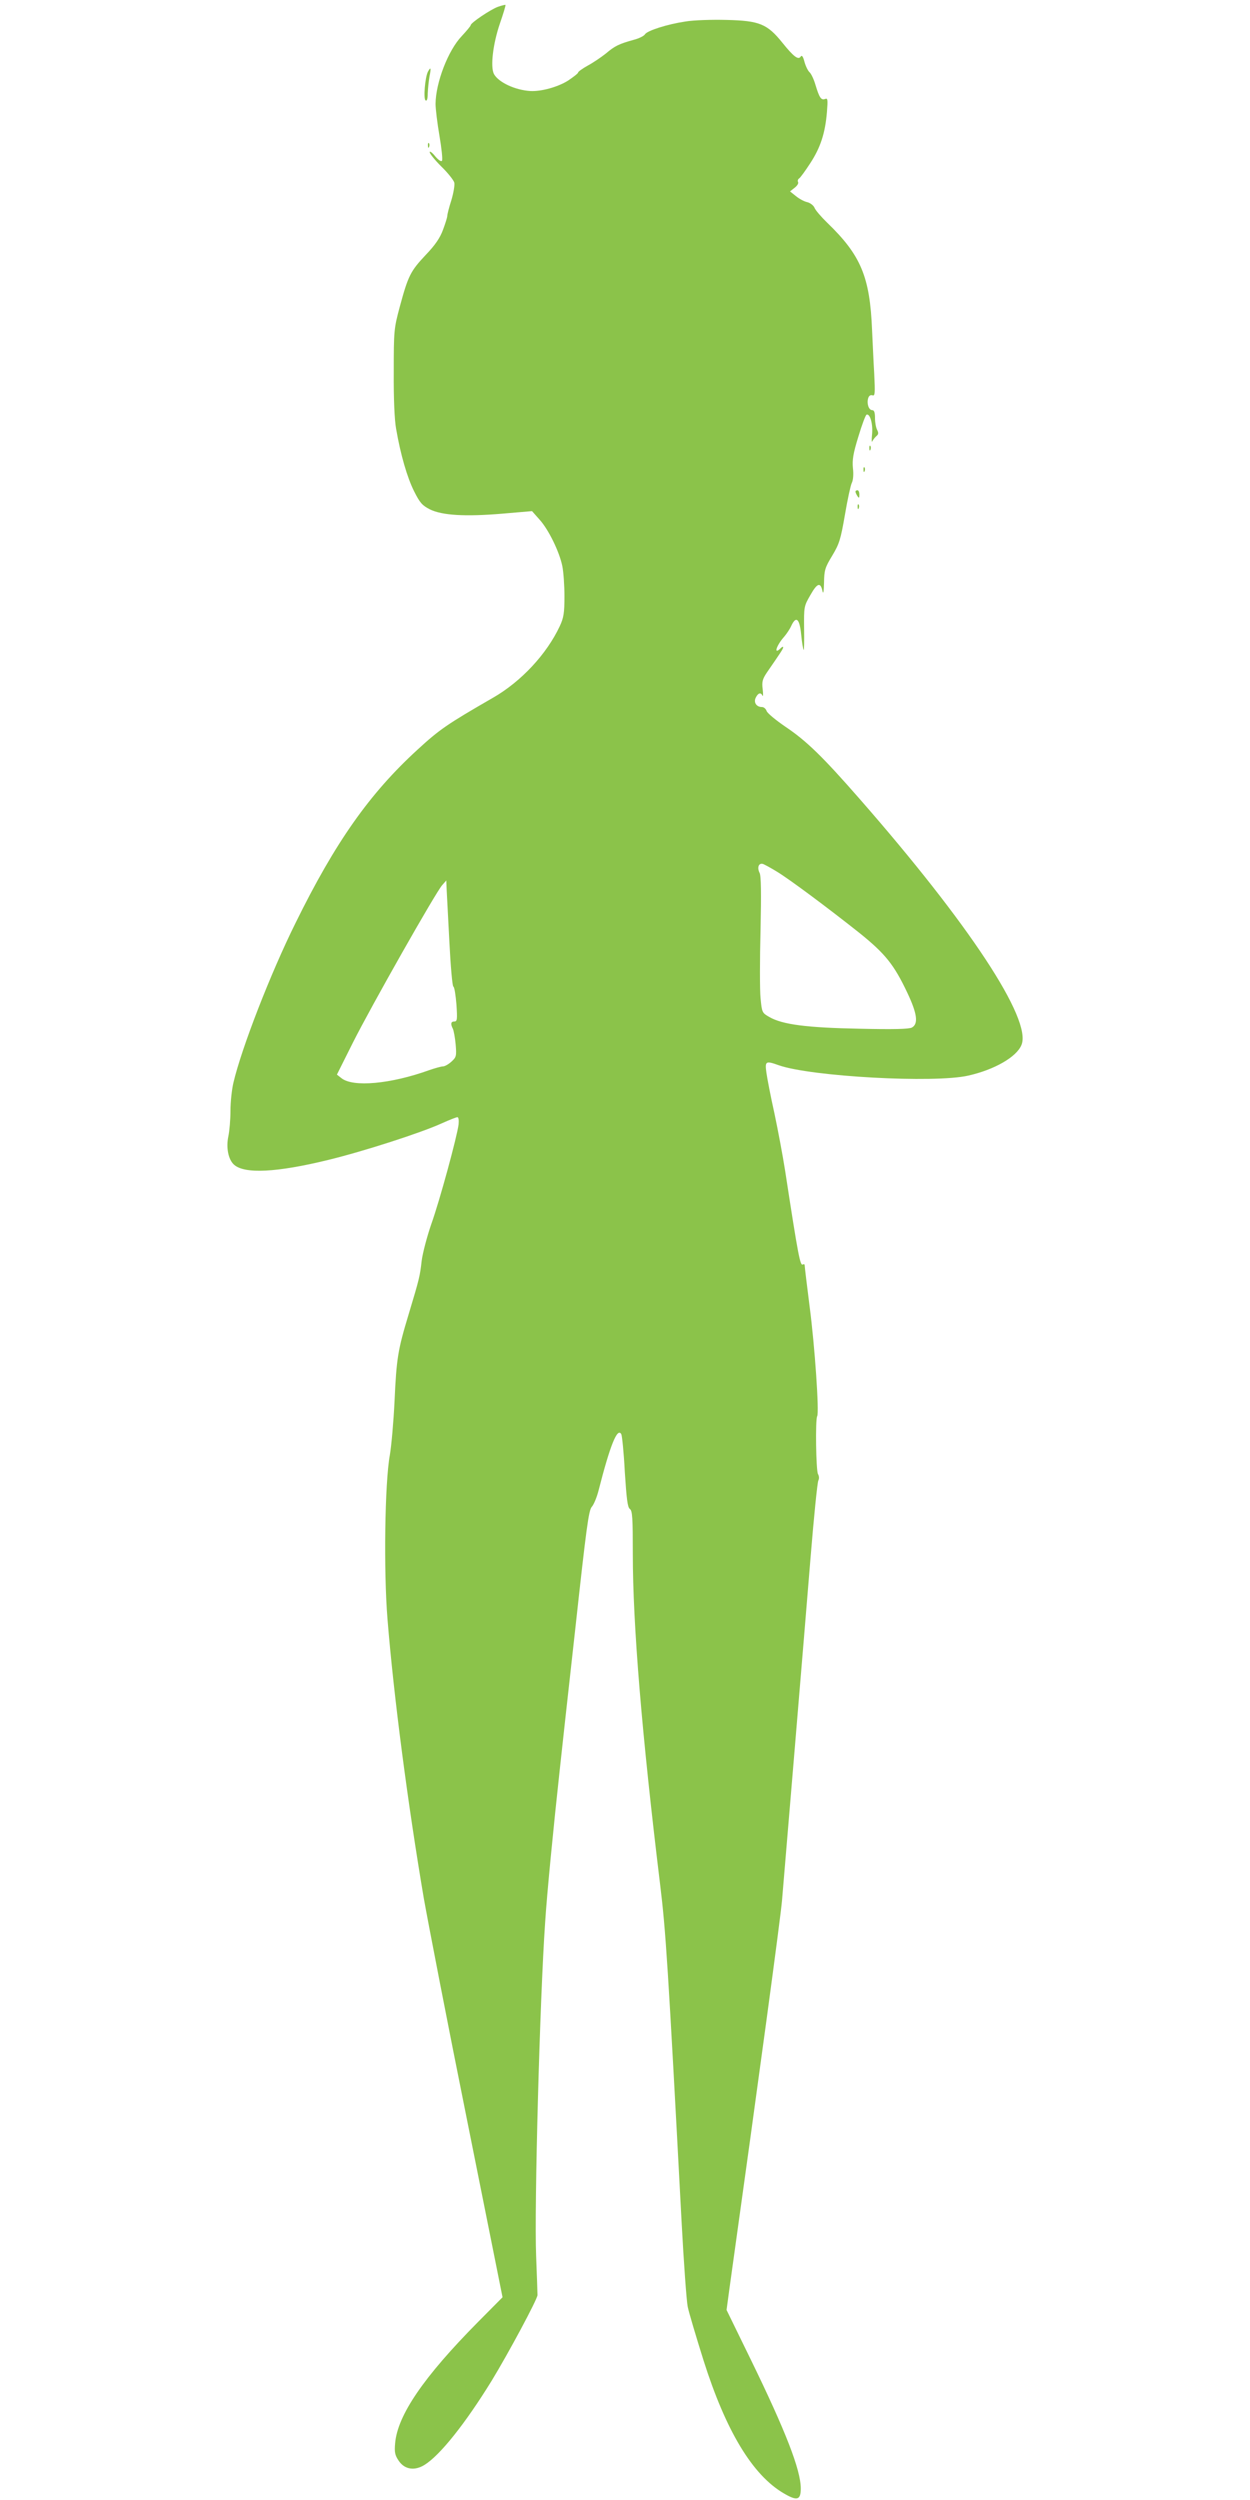<?xml version="1.0" standalone="no"?>
<!DOCTYPE svg PUBLIC "-//W3C//DTD SVG 20010904//EN"
 "http://www.w3.org/TR/2001/REC-SVG-20010904/DTD/svg10.dtd">
<svg version="1.0" xmlns="http://www.w3.org/2000/svg"
 width="640pt" height="1280pt" viewBox="0 0 640 1280"
 preserveAspectRatio="xMidYMid meet">
<g transform="translate(0,1280) scale(0.1,-0.1)"
fill="#8bc34a" stroke="none">
<path d="M2549 12765 c-38 -14 -139 -82 -139 -94 0 -4 -21 -29 -46 -56 -69
-72 -133 -237 -134 -347 0 -25 9 -99 20 -163 11 -64 17 -122 13 -128 -4 -6
-18 3 -35 23 -15 19 -28 28 -28 21 0 -8 27 -41 60 -74 33 -32 63 -70 66 -82 3
-12 -4 -53 -15 -90 -12 -37 -21 -73 -21 -81 0 -7 -10 -39 -22 -71 -15 -41 -40
-78 -89 -129 -77 -82 -89 -105 -132 -264 -30 -112 -31 -122 -31 -335 -1 -135
4 -247 12 -290 23 -134 57 -250 92 -320 30 -60 42 -73 81 -93 63 -31 181 -38
371 -22 l152 13 39 -44 c46 -51 101 -164 116 -237 6 -29 11 -99 11 -155 0 -86
-4 -110 -24 -153 -67 -143 -197 -283 -341 -366 -236 -136 -275 -163 -387 -266
-246 -225 -422 -475 -625 -888 -128 -258 -277 -642 -318 -818 -8 -34 -15 -98
-15 -143 0 -45 -5 -104 -11 -132 -12 -57 0 -118 29 -144 54 -49 220 -40 482
24 181 44 476 139 583 188 38 17 73 31 79 31 6 0 8 -16 6 -37 -8 -63 -96 -388
-140 -511 -22 -64 -44 -148 -49 -187 -9 -79 -11 -89 -67 -275 -55 -182 -62
-224 -72 -445 -5 -104 -16 -228 -24 -275 -26 -142 -32 -595 -12 -840 32 -397
104 -946 186 -1430 23 -129 122 -642 222 -1138 l181 -904 -125 -126 c-279
-282 -413 -478 -425 -622 -4 -46 -1 -61 19 -90 30 -44 81 -52 132 -20 79 49
208 211 343 430 87 143 234 417 235 439 0 9 -3 99 -7 201 -10 244 19 1316 46
1705 9 146 44 501 74 775 8 74 44 405 81 735 56 512 68 603 84 620 10 11 26
49 35 85 59 231 96 323 116 287 4 -7 13 -94 18 -193 9 -138 14 -182 26 -190
13 -9 15 -47 15 -230 0 -363 46 -922 140 -1694 29 -238 40 -408 110 -1730 11
-206 25 -400 31 -430 6 -30 43 -154 81 -275 114 -360 250 -587 411 -681 68
-40 87 -35 87 25 0 95 -78 295 -256 660 l-124 254 15 111 c153 1095 261 1893
269 1986 12 141 117 1396 146 1754 17 209 35 387 40 396 5 9 4 23 -2 33 -10
19 -14 279 -4 296 11 18 -12 359 -39 564 -14 109 -25 202 -25 208 0 6 -4 8 -9
5 -14 -9 -23 36 -91 479 -12 77 -37 210 -55 295 -19 85 -37 179 -41 208 -8 59
-4 62 63 38 164 -58 798 -93 971 -53 133 30 247 95 272 157 54 130 -268 619
-829 1260 -188 215 -271 296 -378 368 -50 34 -95 71 -98 82 -4 11 -14 20 -24
20 -29 0 -44 25 -31 49 12 24 26 27 34 9 3 -7 4 8 1 33 -5 38 -1 52 21 85 73
106 84 122 84 130 0 4 -5 3 -12 -4 -39 -39 -24 12 17 58 12 14 29 39 36 55 25
54 43 38 51 -44 4 -41 10 -76 13 -79 2 -2 3 47 2 109 -1 112 -1 115 32 172 35
62 52 68 62 21 4 -19 7 -4 8 42 1 65 5 78 42 139 36 60 43 82 65 209 13 77 29
151 35 163 7 13 10 44 6 76 -4 42 1 75 28 162 18 60 37 111 42 112 18 6 33
-48 28 -100 -3 -29 -2 -45 1 -37 4 8 13 20 21 27 11 9 12 16 4 32 -6 11 -11
38 -11 60 0 29 -4 41 -14 41 -18 0 -29 33 -21 61 4 13 12 18 22 15 13 -5 14
10 9 111 -4 65 -8 165 -11 223 -11 273 -57 383 -230 550 -31 30 -61 65 -65 77
-5 11 -21 24 -37 28 -15 3 -41 17 -58 31 l-30 24 24 19 c13 10 21 23 17 29 -3
6 -1 14 5 18 6 3 32 39 58 79 52 80 76 153 85 262 5 64 4 72 -10 66 -20 -7
-29 7 -49 73 -8 28 -22 57 -30 64 -8 7 -20 31 -26 53 -7 27 -13 36 -19 28 -12
-20 -36 -2 -94 70 -78 97 -118 113 -286 117 -74 2 -169 -1 -210 -8 -94 -14
-197 -47 -208 -66 -5 -8 -30 -21 -58 -28 -75 -21 -96 -31 -142 -70 -24 -19
-65 -47 -93 -62 -27 -15 -49 -31 -49 -35 0 -5 -24 -23 -52 -42 -53 -33 -137
-56 -193 -53 -79 5 -163 45 -186 87 -19 37 -5 154 30 257 18 52 31 95 29 97
-2 1 -19 -3 -39 -10z m1429 -4428 c63 -38 259 -184 424 -315 130 -105 175
-160 244 -306 50 -106 57 -158 23 -177 -15 -8 -95 -10 -268 -6 -268 5 -395 21
-462 60 -37 21 -38 23 -45 97 -4 41 -4 198 0 348 4 189 3 279 -5 293 -14 28
-4 53 19 45 9 -4 41 -21 70 -39z m-1677 -362 c6 -121 15 -223 20 -226 6 -3 12
-45 16 -92 5 -77 4 -87 -11 -87 -18 0 -20 -13 -7 -38 4 -9 11 -45 14 -80 5
-59 3 -65 -21 -87 -15 -14 -35 -25 -44 -25 -9 0 -41 -9 -70 -19 -197 -71 -391
-89 -450 -41 l-23 18 82 164 c94 187 425 771 457 806 l21 24 2 -49 c1 -26 8
-147 14 -268z"/>
<path d="M2191 12433 c-15 -30 -24 -140 -12 -147 7 -5 11 8 11 36 1 24 5 62 9
86 9 45 7 52 -8 25z"/>
<path d="M2191 12054 c0 -11 3 -14 6 -6 3 7 2 16 -1 19 -3 4 -6 -2 -5 -13z"/>
<path d="M4451 10504 c0 -11 3 -14 6 -6 3 7 2 16 -1 19 -3 4 -6 -2 -5 -13z"/>
<path d="M4421 10394 c0 -11 3 -14 6 -6 3 7 2 16 -1 19 -3 4 -6 -2 -5 -13z"/>
<path d="M4380 10283 c0 -5 5 -15 10 -23 8 -12 10 -11 10 8 0 12 -4 22 -10 22
-5 0 -10 -3 -10 -7z"/>
<path d="M4391 10204 c0 -11 3 -14 6 -6 3 7 2 16 -1 19 -3 4 -6 -2 -5 -13z"/>
</g>
</svg>
